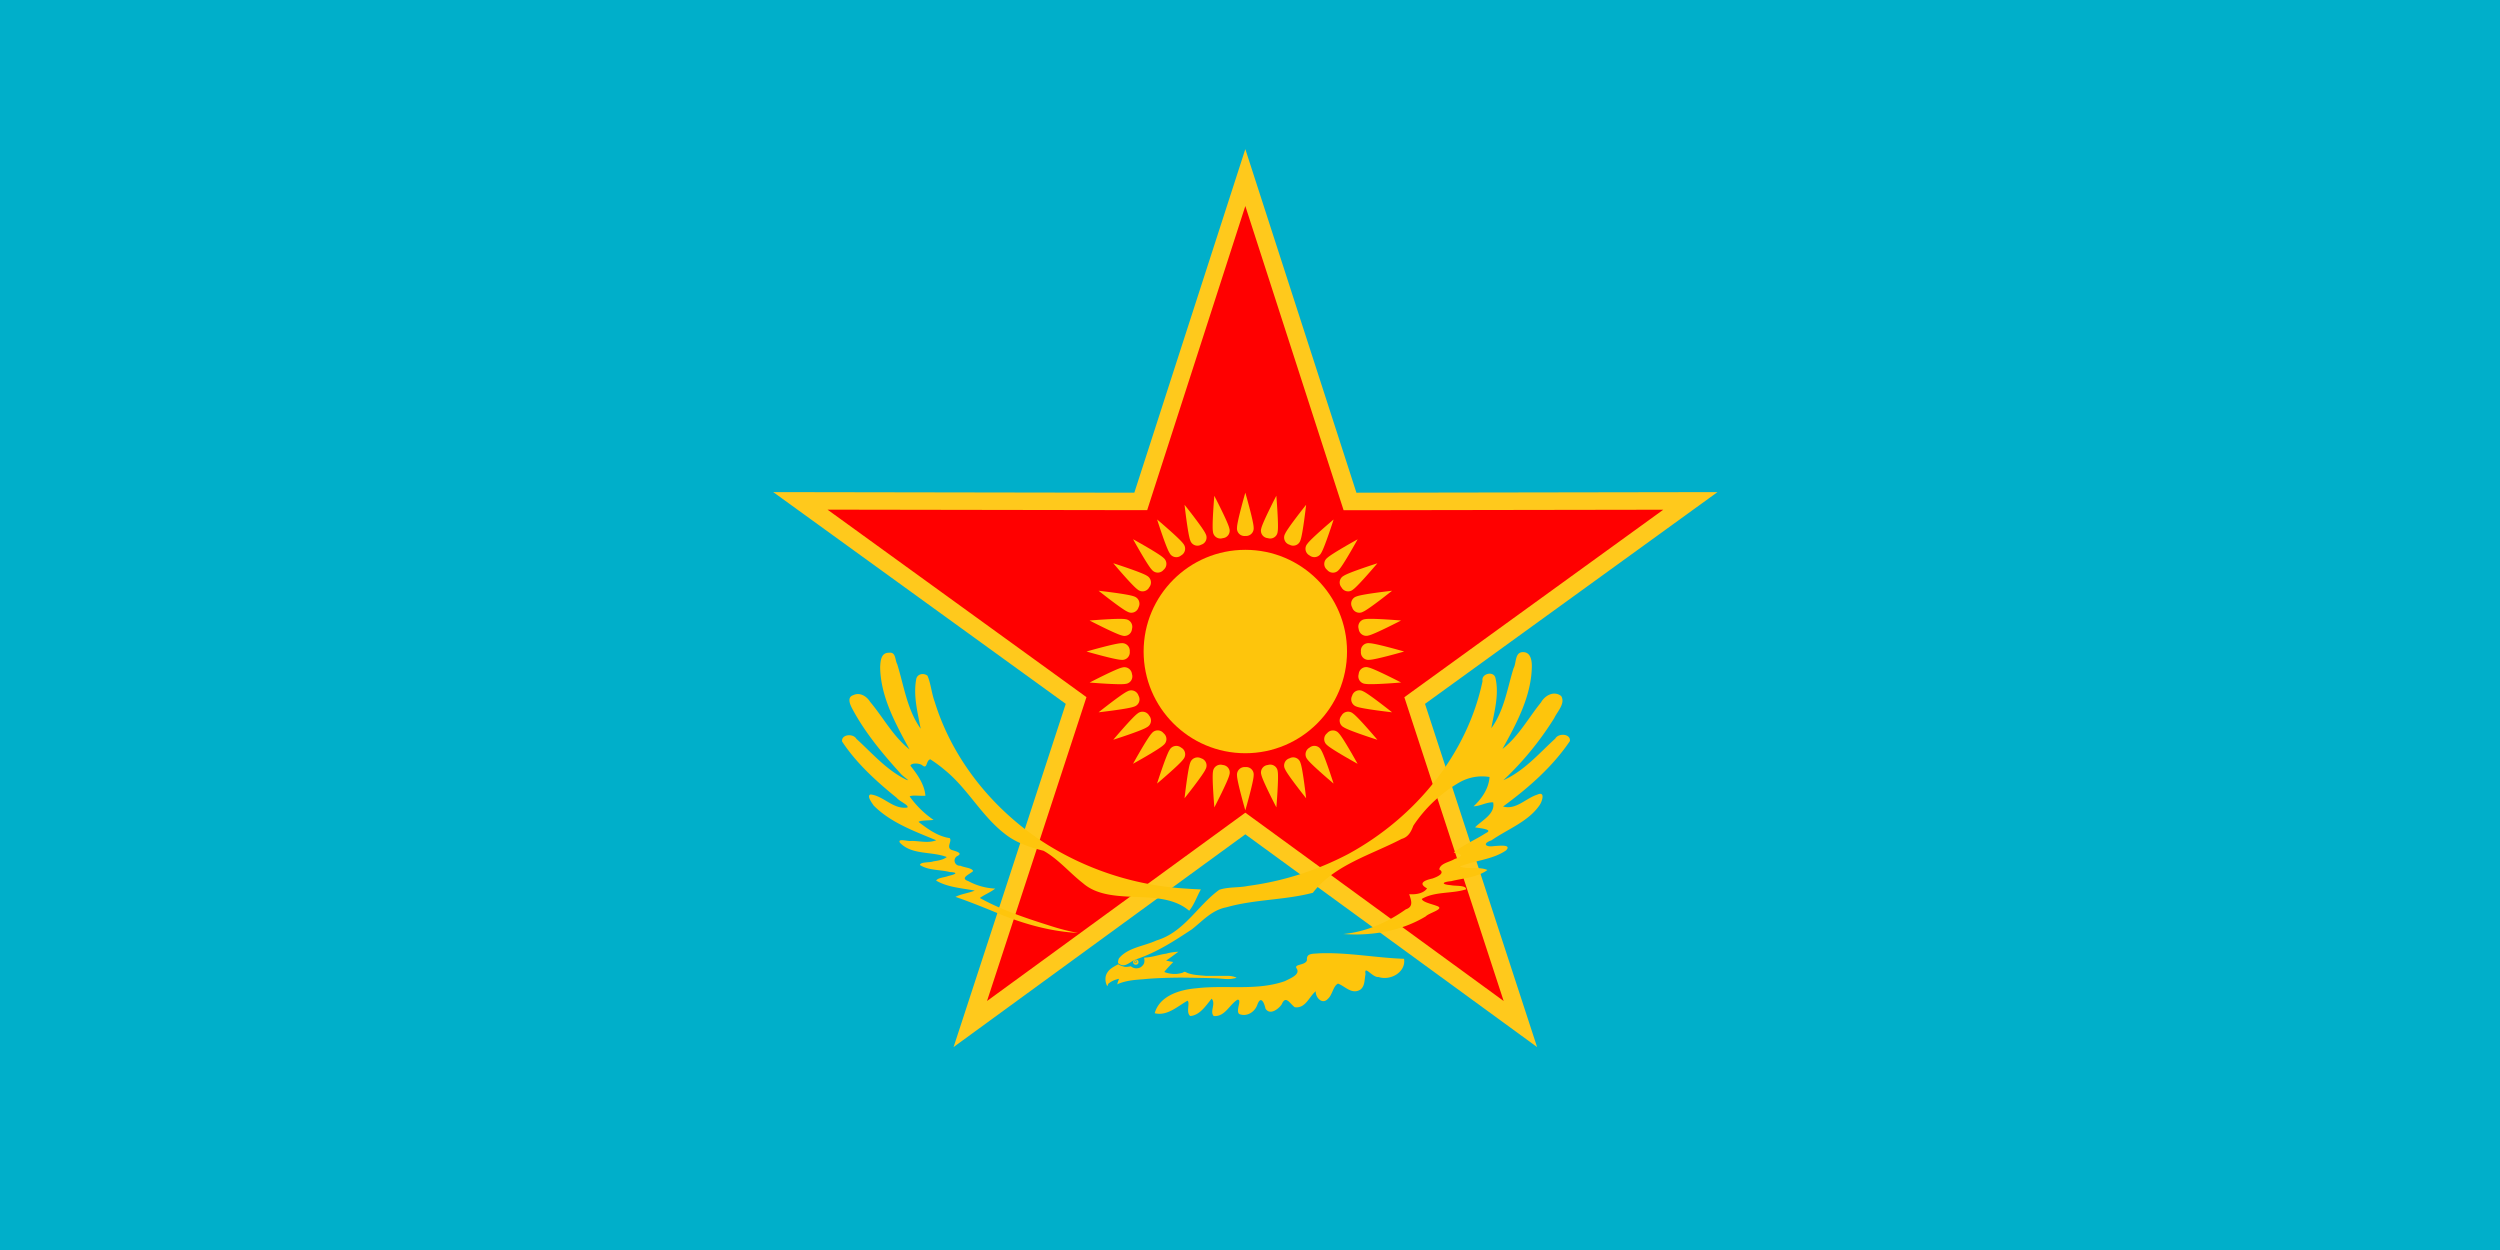 <svg id="Capa_1" data-name="Capa 1" xmlns="http://www.w3.org/2000/svg" width="1000" height="500" viewBox="0 0 1000 500">
  <defs>
    <style>
      .cls-1 {
        fill: #00afca;
      }

      .cls-2 {
        fill: red;
      }

      .cls-3 {
        fill: #ffc91c;
      }

      .cls-4, .cls-5 {
        fill: #fec50c;
      }

      .cls-5 {
        stroke: #00afca;
        stroke-miterlimit: 2;
        stroke-width: 0.19px;
      }
    </style>
  </defs>
  <title>Flag for the Kazakh armed forces</title>
  <path class="cls-1" d="M0,0H1000V500H0Z"/>
  <g>
    <polygon class="cls-2" points="430.41 280.2 320.13 200.36 456.28 200.59 498.13 71.03 539.99 200.59 676.14 200.36 565.86 280.2 608.15 409.62 498.13 329.4 388.12 409.62 430.41 280.2"/>
    <path class="cls-3" d="M498.13,82.41l37.74,116.82,1.57,4.86h5.11l122.76-.2-99.44,72-4.13,3,1.58,4.85L601.46,400.4l-99.2-72.32-4.13-3-4.12,3-99.2,72.32L433,283.71l1.58-4.85-4.13-3-99.44-72,122.76.2h5.11l1.56-4.86L498.13,82.41m0-22.77-44.4,137.44-144.43-.24,117,84.7L381.43,418.83l116.7-85.1,116.71,85.1L570,281.54l117-84.7-144.43.24L498.13,59.64Z"/>
  </g>
  <g id="Capa_3" data-name="Capa 3">
    <g>
      <path class="cls-4" d="M471.34,380.7a20.87,20.87,0,0,0-4.92.78c-2.19.28-4.29,1-6.47,1.34l-.87.13-1.46.14a5,5,0,0,1,.15,1.14,3.55,3.55,0,0,1-.15,1.11,2.7,2.7,0,0,1-.63.92,3.31,3.31,0,0,1-1,.78,3.4,3.4,0,0,1-1.22.28,3.19,3.19,0,0,1-1.26-.15,3.48,3.48,0,0,1-1.16-.67,12.79,12.79,0,0,1-1.31.22,6.31,6.31,0,0,1-1.23,0c-.43-.12-.89-.25-1.31-.41a7.62,7.62,0,0,1-1.21-.61c-1.59.89-3.36,1.72-4.32,3.27a4.6,4.6,0,0,0-.78,2.35,6,6,0,0,0,.67,3.07c.17.28.31-1,.84-1.19a8.42,8.42,0,0,1,3.11-1.47c.95-.45.82,0,.43.74-.09.37-.62,1.76.1,1.06,3.16-1.33,6.66-1.59,10.06-1.84,4.95-.49,9.91-.59,14.88-.65,4.66.06,9.33.12,14,.28,2.22.06,4.46.53,6.66.18.53-.14,1.35-.16,1.66-.46a8.82,8.82,0,0,0-3.27-.69h-8.89c-2.48-.24-5.06-.27-7.39-1.15-.63-.23-1.2-.79-1.79-.19a11,11,0,0,1-2.77.56,11.27,11.27,0,0,1-4.78-.78c1.09-1.43,2.4-2.68,3.59-4-1-.15-1.89-.34-2.86-.56,1.7-1.1,3.27-2.35,4.92-3.53Z"/>
      <path class="cls-4" d="M544,395.94c-3.38,1.92-6-1.48-8.79-2.5-2,1-2.2,4.5-4.09,6.14-2.26,2.43-5-.67-4.82-3.07-2.69,2.15-4.06,7-8.42,6.37-2.07-1.59-3.61-4.94-5.19-1.13-1.28,1.87-4.71,4.52-6.49,1.7-.55-2.48-1.87-5.4-3.3-1.46-1,2.79-4.13,4.85-7.18,3.63-1.66-1.29,1.34-6.06-.78-5.72-3.18,2-5,6.91-9.45,6.51-1.72-1.82,1-4.91-.84-6.94-2.23,2.7-4.7,6.66-8.55,6.94-1.86-1.42.07-5.51-1.12-6.12-3.95,2.24-8.12,6.23-13.09,5,1.94-7,10-9.45,16.84-10,11.71-1.36,24,1.14,35.29-2.86,1.83-1,6.24-2.53,4.67-5-1.4-1.91,3.61-1.16,4.1-3.4-.3-2.84,2.29-2.45,4.83-2.7,11.38-.46,22.62,1.8,34,2.19.86,5.22-5.27,8.89-10.21,7.28-2.36.36-5.89-5.13-5.2-1.14-.47,2.1-.14,4.86-2.17,6.26m-96.8-10.69c2.64,2.27,4.48-.43,6.95-1.42,8.25-2.69,15.46-7.38,22.56-12.07,4.3-3.36,8-7.73,13.81-8.82,11.28-3.22,23.26-2.83,34.58-5.8,8.62-11.16,23.25-15.14,35.52-21.55,2.75-.8,3.81-2.95,4.69-5.31a55.32,55.32,0,0,1,18.6-17.4,18.26,18.26,0,0,1,11.86-2.06c-.29,4.55-3,8.58-6.38,11.72,2.73-.06,5.07-1.68,7.83-1.59.94,4.66-4.39,7.11-7.23,10,1.58.35,7.64.78,4.34,2.28-4.21,2.76-9,4.65-12.89,7.85,3.58.61,4,1.33.35,2.55-2,1.26-5.76,1.7-6.12,4.16,2.7,1.58-1.25,3.14-2.77,3.65-2.92.64-6,1.83-2.11,3.93-1.46,2.09-4.6,2.53-7.16,2.32.77,2.37,1.9,5-1.35,6.07-7.3,5.21-15.85,9-25,9.87,11.45.83,23.25-1.18,33-7.07,1.29-1.44,8.07-3,4.28-4.21-1.79-.7-5.61-1.48-5.87-2.76,5.3-3.09,12-2,17.68-3.83.15-1.74-4.34-1.26-6-1.66-4-.31-3.75-1.27.09-1.62,4.87-1.22,10.38-1.46,14.47-4.46-3.33-1.46-7.52-.17-11.08-1.36,6-2.5,13.14-2.75,18.54-6.49,2.47-2.59-3.15-1.78-4.79-1.72-3.34.55-4.88-1-1.09-2.27,6.48-4.51,14.67-7.44,19.22-14,1.08-1.47,2.54-5.88-.9-4.29-4.52,1.42-8.49,6.22-13.64,4.73,10.14-7.43,19.8-15.89,26.73-26.17.36-3-4.57-3.29-5.85-1-6.52,5.94-12.42,12.94-20.76,16.66a124.52,124.52,0,0,0,20.36-24.87c1.24-2.66,4.56-5.86,2.76-8.81-2.91-2.27-6.54-.19-8.05,2.53-5.07,6.25-8.92,13.54-15.43,18.64,5.7-10.29,11.61-21.24,11.75-33.11,0-2.44-.54-6-4.05-5.59-2.78.47-2.12,4.41-3.26,6.4-2.53,8.11-3.72,16.89-8.9,24,1.17-6.59,3.21-13.46,1.64-20.11-.73-3-5.81-1.69-5.15,1.25-6.07,29.05-26.7,54.46-53.67,69.16a120.2,120.2,0,0,1-40.19,12.8c-3.77.78-7.85.32-11.46,1.54-8.75,6.34-14,16.94-25.11,20.26-5,2.33-11.44,2.81-15,7.16a3.73,3.73,0,0,0-.36,1.83"/>
      <ellipse class="cls-4" cx="454.32" cy="384.86" rx="1.1" ry="1.04"/>
      <ellipse class="cls-5" cx="454.22" cy="384.69" rx="0.45" ry="0.43"/>
    </g>
  </g>
  <path class="cls-4" d="M480.36,355.77c-1.63,2.8-2.59,6-4.69,8.54-6.32-5.44-15.49-5.26-23.5-5.62-6.62-.34-13.81-.91-18.93-5.37-5.39-4.17-9.79-9.59-15.8-13-5.5-1.41-11-3.18-15.45-6.74-9.44-7.27-14.84-18.06-24.06-25.56a54.64,54.64,0,0,0-5.8-4.29c-1.88.43-1,4.25-3.32,2.31-1.25-.84-4.36-.92-4.64.25,2.82,3.51,5.64,7.52,6,12-1.92.19-5.34-.38-6.3.29a38.19,38.19,0,0,0,9.55,9.38c-1.78.27-5.3.13-6,.81,3.69,2.84,7.65,5.75,12.48,6.48,1,1.23-1.45,3.61.6,4.66,1.19.46,5.11,1.23,2.41,2.51a2.06,2.06,0,0,0,1.21,3.86c1.49.73,4.86.9,5.12,2.16-1.33,1.27-5.46,2.79-1.94,4a25.3,25.3,0,0,0,10.78,3c-1.88,1.5-4.2,2.35-6.14,3.75,8.66,4.8,18.26,8,27.74,11a93.12,93.12,0,0,0,11.51,3c-11.37-.62-22.37-3.8-32.73-8.16-5.36-2.22-10.77-4.37-16.27-6.29,2.41-1.19,5.2-1.48,7.7-2.5-5.19-1-10.86-1.31-15.43-4,.7-1.18,3.35-1.23,4.82-1.84,2.76-.62,4.47-1.38.58-1.6-3.92-1-8.42-.56-11.88-2.8.22-1.34,3.84-.87,5.32-1.45,1.85-.3,3.91-.55,5.4-1.73-6.07-2.38-14-.7-18.75-5.76-1.1-1.93,3.4-.37,4.68-.69,3.26,0,6.75,1,9.85-.27-8.83-3.66-18.3-7.1-25-13.88-.75-1.09-3-4.07-1.18-4.44,5.24.66,9,6.07,14.65,5.23.75-.95-3.26-2.51-4.26-3.87-8.18-6.63-16.12-13.83-21.85-22.53-.4-2.9,4.43-3.33,5.7-1.09,6.26,5.69,11.91,12.34,19.7,16.23,2.77,1.27-1.58-1.5-2.16-2.5C352.89,301.32,346,293,341,283.67c-.9-1.68-2.39-4.72.3-5.61,2.69-1.28,5.37.46,6.73,2.65,5.3,6.31,9.19,13.81,15.79,19.07-5.62-10.31-11.62-21.15-11.76-33,.13-2.3.28-5.78,3.58-5.68,2.77-.4,2.33,3,3.24,4.55,2.73,8.71,3.92,18.14,9.39,25.83-1.21-6.46-3-13.12-1.8-19.69.27-2.15,2.84-2.81,4.52-1.5,1.35,3.13,1.63,7,2.87,10.36,7,22.73,22.81,42.72,43.38,56.14a118.6,118.6,0,0,0,57.55,18.67c1.86.16,3.72.21,5.57.32"/>
  <g>
    <circle class="cls-4" cx="498.13" cy="260.61" r="40.68"/>
    <g id="c">
      <g id="b">
        <path id="a" class="cls-4" d="M498.13,214.38a3.06,3.06,0,0,0,3.33-3.36c0-2.42-3.33-13.94-3.33-13.94s-3.32,11.52-3.32,13.94A3,3,0,0,0,498.13,214.38Z"/>
        <path id="a-2" data-name="a" class="cls-4" d="M544.37,260.61a3,3,0,0,0,3.35,3.32c2.42,0,13.94-3.32,13.94-3.32s-11.52-3.33-13.94-3.33A3,3,0,0,0,544.37,260.61Z"/>
        <path id="a-3" data-name="a" class="cls-4" d="M498.13,306.84a3.05,3.05,0,0,0-3.32,3.36c0,2.42,3.32,13.94,3.32,13.94s3.33-11.52,3.33-13.94A3,3,0,0,0,498.13,306.84Z"/>
        <path id="a-4" data-name="a" class="cls-4" d="M451.9,260.61a3.05,3.05,0,0,0-3.35-3.33c-2.42,0-13.94,3.33-13.94,3.33s11.52,3.32,13.94,3.32A3,3,0,0,0,451.9,260.61Z"/>
      </g>
      <g id="b-2" data-name="b">
        <path id="a-5" data-name="a" class="cls-4" d="M515.83,217.89a3,3,0,0,0,4.35-1.82c.93-2.24,2.27-14.15,2.27-14.15s-7.49,9.37-8.41,11.6A3,3,0,0,0,515.83,217.89Z"/>
        <path id="a-6" data-name="a" class="cls-4" d="M540.85,278.3a3.05,3.05,0,0,0,1.83,4.36c2.23.92,14.15,2.26,14.15,2.26s-9.37-7.48-11.61-8.41A3,3,0,0,0,540.85,278.3Z"/>
        <path id="a-7" data-name="a" class="cls-4" d="M480.44,303.32a3.06,3.06,0,0,0-4.36,1.83c-.92,2.23-2.26,14.15-2.26,14.15s7.48-9.37,8.41-11.61A3,3,0,0,0,480.44,303.32Z"/>
        <path id="a-8" data-name="a" class="cls-4" d="M455.42,242.92a3.05,3.05,0,0,0-1.83-4.36c-2.23-.93-14.15-2.26-14.15-2.26s9.37,7.48,11.61,8.4A3,3,0,0,0,455.42,242.92Z"/>
      </g>
      <g id="b-3" data-name="b">
        <path id="a-9" data-name="a" class="cls-4" d="M530.83,227.92a3,3,0,0,0,4.72,0c1.71-1.71,7.51-12.2,7.51-12.2s-10.5,5.79-12.21,7.5A3,3,0,0,0,530.83,227.92Z"/>
        <path id="a-10" data-name="a" class="cls-4" d="M530.83,293.3a3,3,0,0,0,0,4.72c1.71,1.71,12.21,7.51,12.21,7.51s-5.8-10.5-7.51-12.21A3,3,0,0,0,530.83,293.3Z"/>
        <path id="a-11" data-name="a" class="cls-4" d="M465.44,293.3a3,3,0,0,0-4.72,0c-1.71,1.71-7.51,12.21-7.51,12.21s10.5-5.8,12.21-7.51A3,3,0,0,0,465.44,293.3Z"/>
        <path id="a-12" data-name="a" class="cls-4" d="M465.44,227.92a3.06,3.06,0,0,0,0-4.73c-1.71-1.71-12.21-7.5-12.21-7.5s5.8,10.49,7.51,12.2A3,3,0,0,0,465.44,227.92Z"/>
      </g>
      <g id="b-4" data-name="b">
        <path id="a-13" data-name="a" class="cls-4" d="M540.85,242.92a3,3,0,0,0,4.37,1.78c2.24-.92,11.61-8.4,11.61-8.4s-11.92,1.33-14.15,2.26A3,3,0,0,0,540.85,242.92Z"/>
        <path id="a-14" data-name="a" class="cls-4" d="M515.83,303.32a3,3,0,0,0-1.79,4.37c.92,2.24,8.41,11.61,8.41,11.61s-1.34-11.92-2.27-14.15A3,3,0,0,0,515.83,303.32Z"/>
        <path id="a-15" data-name="a" class="cls-4" d="M455.42,278.3a3.05,3.05,0,0,0-4.37-1.79c-2.24.93-11.61,8.41-11.61,8.41s11.92-1.34,14.15-2.26A3,3,0,0,0,455.42,278.3Z"/>
        <path id="a-16" data-name="a" class="cls-4" d="M480.44,217.89a3,3,0,0,0,1.79-4.37c-.93-2.23-8.41-11.6-8.41-11.6s1.34,11.91,2.26,14.15A3,3,0,0,0,480.44,217.89Z"/>
      </g>
    </g>
    <g id="c-2" data-name="c">
      <g id="b-5" data-name="b">
        <path id="a-17" data-name="a" class="cls-4" d="M507.15,215.26a3,3,0,0,0,3.92-2.64c.47-2.37-.54-14.32-.54-14.32s-5.51,10.65-6,13A3,3,0,0,0,507.15,215.26Z"/>
        <path id="a-18" data-name="a" class="cls-4" d="M543.48,269.63a3,3,0,0,0,2.64,3.91c2.37.48,14.32-.54,14.32-.54s-10.65-5.51-13-6A3,3,0,0,0,543.48,269.63Z"/>
        <path id="a-19" data-name="a" class="cls-4" d="M489.11,306a3.05,3.05,0,0,0-3.91,2.64c-.47,2.38.54,14.32.54,14.32s5.51-10.65,6-13A3,3,0,0,0,489.11,306Z"/>
        <path id="a-20" data-name="a" class="cls-4" d="M452.79,251.59a3.06,3.06,0,0,0-2.64-3.92c-2.38-.47-14.32.54-14.32.54s10.65,5.51,13,6A3,3,0,0,0,452.79,251.59Z"/>
      </g>
      <g id="b-6" data-name="b">
        <path id="a-21" data-name="a" class="cls-4" d="M523.82,222.17a3.05,3.05,0,0,0,4.63-.95c1.34-2,5-13.43,5-13.43s-9.17,7.73-10.51,9.74A3,3,0,0,0,523.82,222.17Z"/>
        <path id="a-22" data-name="a" class="cls-4" d="M536.58,286.29a3,3,0,0,0,.94,4.63c2,1.35,13.44,5,13.44,5s-7.74-9.16-9.75-10.51A3,3,0,0,0,536.58,286.29Z"/>
        <path id="a-23" data-name="a" class="cls-4" d="M472.45,299.05a3.05,3.05,0,0,0-4.63.94c-1.35,2-5,13.44-5,13.44s9.17-7.73,10.51-9.74A3,3,0,0,0,472.45,299.05Z"/>
        <path id="a-24" data-name="a" class="cls-4" d="M459.69,234.92a3.05,3.05,0,0,0-.94-4.63c-2-1.34-13.44-5-13.44-5s7.73,9.17,9.74,10.51A3,3,0,0,0,459.69,234.92Z"/>
      </g>
      <g id="b-7" data-name="b">
        <path id="a-25" data-name="a" class="cls-4" d="M536.58,234.92a3,3,0,0,0,4.63.9c2-1.34,9.75-10.51,9.75-10.51s-11.43,3.64-13.44,5A3,3,0,0,0,536.58,234.92Z"/>
        <path id="a-26" data-name="a" class="cls-4" d="M523.82,299.05a3.06,3.06,0,0,0-.9,4.64c1.34,2,10.51,9.74,10.51,9.74s-3.64-11.43-5-13.44A3,3,0,0,0,523.82,299.05Z"/>
        <path id="a-27" data-name="a" class="cls-4" d="M459.69,286.29a3.06,3.06,0,0,0-4.64-.9c-2,1.35-9.74,10.51-9.74,10.51s11.43-3.63,13.44-5A3,3,0,0,0,459.69,286.29Z"/>
        <path id="a-28" data-name="a" class="cls-4" d="M472.45,222.17a3.06,3.06,0,0,0,.9-4.64c-1.34-2-10.51-9.74-10.51-9.74s3.63,11.42,5,13.43A3,3,0,0,0,472.45,222.17Z"/>
      </g>
      <g id="b-8" data-name="b">
        <path id="a-29" data-name="a" class="cls-4" d="M543.48,251.59a3.06,3.06,0,0,0,3.94,2.61c2.37-.48,13-6,13-6s-12-1-14.32-.54A3,3,0,0,0,543.48,251.59Z"/>
        <path id="a-30" data-name="a" class="cls-4" d="M507.15,306a3,3,0,0,0-2.6,3.94c.47,2.37,6,13,6,13s1-11.94.54-14.32A3,3,0,0,0,507.15,306Z"/>
        <path id="a-31" data-name="a" class="cls-4" d="M452.79,269.63a3.05,3.05,0,0,0-3.94-2.61c-2.37.47-13,6-13,6s11.94,1,14.32.54A3,3,0,0,0,452.79,269.63Z"/>
        <path id="a-32" data-name="a" class="cls-4" d="M489.11,215.26a3,3,0,0,0,2.61-3.94c-.47-2.37-6-13-6-13s-1,11.95-.54,14.32A3,3,0,0,0,489.11,215.26Z"/>
      </g>
    </g>
  </g>
</svg>
